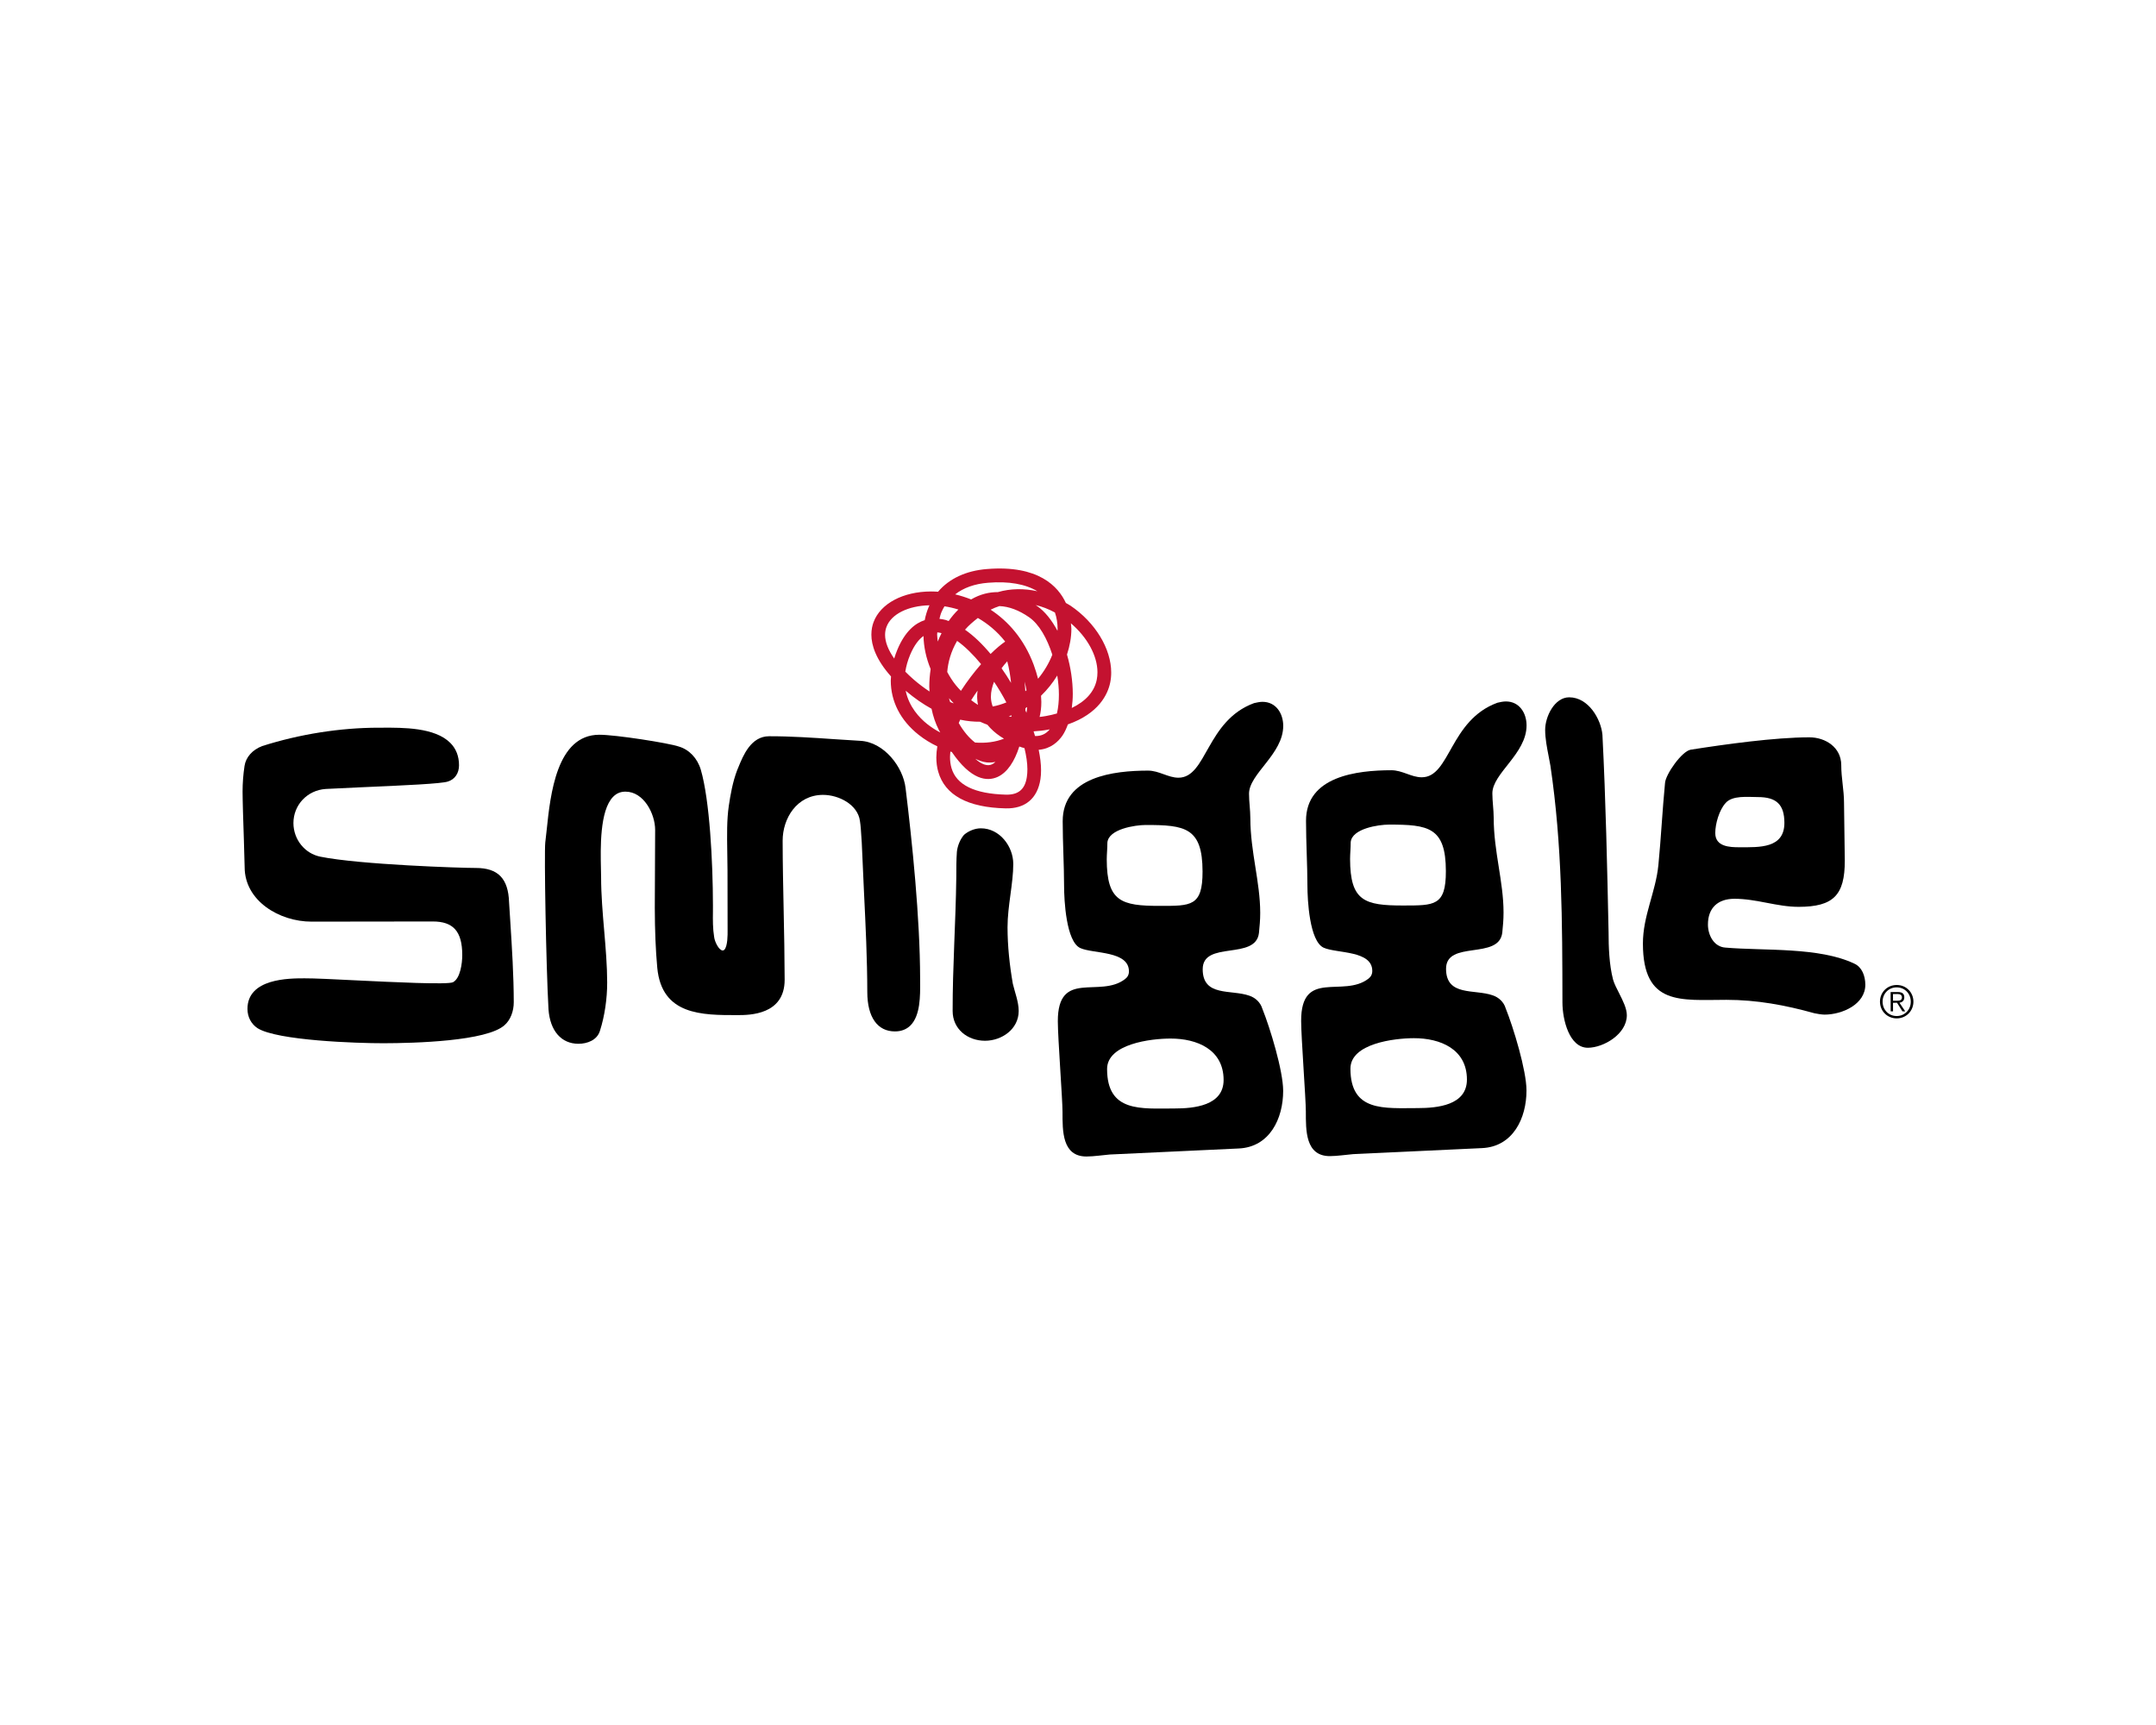 <?xml version="1.0" encoding="UTF-8"?>
<!-- Generator: Adobe Illustrator 27.6.1, SVG Export Plug-In . SVG Version: 6.00 Build 0)  -->
<svg xmlns="http://www.w3.org/2000/svg" xmlns:xlink="http://www.w3.org/1999/xlink" version="1.1" id="Layer_1" x="0px" y="0px" viewBox="0 0 1000 800" xml:space="preserve">
<g>
	<g>
		<path fill="#C41230" d="M457.762,263.901c-9.708,0.774-17.521,4.44-22.673,10.527c-1.097-0.075-2.157-0.125-3.217-0.125h-0.013    c-12.995,0.026-23.452,5.587-26.664,14.168c-0.573,1.497-1.034,3.491-1.034,5.862c0.011,4.863,2.057,11.473,9.116,19.379    c-0.05,0.649-0.111,1.297-0.117,1.946c0.024,9.628,4.426,18.382,12.957,25.141c2.669,2.12,5.594,3.891,8.637,5.338    c-0.287,1.746-0.462,3.492-0.467,5.163c0.012,2.295,0.28,4.49,0.879,6.585c3.106,10.875,13.644,16.612,31.278,17.012    c9.067,0.224,14.797-4.615,16.145-13.594c0.193-1.297,0.286-2.643,0.275-4.09c0.006-2.894-0.4-6.086-1.098-9.478    c5.606-0.449,9.08-3.792,11.018-6.584c1.029-1.522,1.834-3.292,2.52-5.189c14.373-5.064,18.501-13.967,19.623-19.355    c0.318-1.521,0.48-3.117,0.474-4.739c-0.018-10.925-7.251-23.097-18.881-30.979c-0.705-0.474-1.415-0.798-2.139-1.246    C490.88,272.057,481.707,261.93,457.762,263.901 M458.274,270.262c9.646-0.798,17.372,0.623,22.885,3.941    c-6.199-1.372-12.409-1.298-18.333,0.398c-3.941-0.024-8.155,0.923-12.396,3.393c-2.475-0.973-4.964-1.771-7.402-2.345    C446.912,272.607,452.038,270.761,458.274,270.262 M410.521,294.456c0-1.322,0.212-2.568,0.661-3.741    c2.2-5.911,10.002-9.778,19.941-10.002c-0.087,0.224-0.212,0.398-0.299,0.598c-0.854,1.996-1.497,4.09-1.914,6.286    c-4.415,1.421-9.067,5.139-12.628,13.545c-0.605,1.446-1.11,2.868-1.534,4.264C411.999,301.49,410.527,297.774,410.521,294.456     M436.692,283.855c0.4-0.948,0.867-1.82,1.378-2.668c2.115,0.324,4.272,0.822,6.448,1.495c-1.633,1.596-3.154,3.393-4.514,5.338    c-0.424-0.124-0.861-0.349-1.272-0.474c-0.885-0.249-1.921-0.424-3-0.549C436.012,285.926,436.256,284.854,436.692,283.855     M430.088,335.811c-3.691-2.918-8.486-8.057-10.013-15.464c4.14,3.517,8.131,6.235,11.997,8.356    c0.711,3.442,1.821,6.759,3.348,9.752c0.231,0.474,0.45,0.798,0.686,1.248C433.986,338.605,431.953,337.282,430.088,335.811     M422.158,303.635c1.932-4.564,4.09-7.183,6.173-8.68c0.124,5.088,1.253,10.326,3.323,15.34c-0.398,2.718-0.642,5.436-0.636,8.155    c0,0.748,0.08,1.497,0.119,2.245c-2.513-1.646-5.007-3.517-7.477-5.661c-1.365-1.198-2.606-2.37-3.76-3.543    C420.287,309.047,420.979,306.428,422.158,303.635 M434.66,294.257c0-0.349,0.074-0.649,0.093-0.997    c0.785,0.1,1.458,0.225,1.958,0.374c-0.623,1.246-1.222,2.544-1.746,3.891C434.853,296.426,434.66,295.329,434.66,294.257     M443.931,297.224c3.692,2.619,7.49,6.385,11.118,10.776c-3.186,3.666-6.41,7.856-9.36,12.396    c-0.811-0.874-1.621-1.721-2.363-2.645c-1.547-1.919-2.844-3.991-3.979-6.111C439.717,307.152,441.039,302.163,443.931,297.224     M453.559,286.599c4.583,2.643,8.942,6.21,12.671,10.949c-2.008,1.372-4.309,3.292-6.771,5.737    c-3.779-4.539-7.782-8.406-11.861-11.248C449.232,290.141,451.277,288.371,453.559,286.599 M440.315,324.362    c-0.043-0.175-0.074-0.374-0.118-0.548c0.679,0.747,1.346,1.545,2.07,2.244c-0.019,0.05-0.032,0.05-0.063,0.1    c-0.506-0.174-1.023-0.374-1.51-0.573C440.57,325.16,440.421,324.786,440.315,324.362 M453.416,320.297    c-0.106,0.922-0.193,1.845-0.199,2.743c0.006,0.324,0.013,0.673,0.037,0.997c0.043,0.973,0.169,1.921,0.35,2.868    c-1.079-0.673-2.126-1.446-3.143-2.194C451.409,323.19,452.4,321.743,453.416,320.297 M459.62,323.713    c-0.005-0.223-0.005-0.448-0.011-0.673c0-2.195,0.524-4.514,1.458-6.859c2.046,3.067,3.966,6.286,5.706,9.578    c-2.064,0.848-4.172,1.497-6.342,1.895C459.994,326.408,459.689,325.086,459.62,323.713 M467.184,306.703    c0.873,3.242,1.41,6.61,1.778,10.002c-1.403-2.345-2.875-4.614-4.415-6.784C465.332,308.823,466.23,307.75,467.184,306.703     M463.543,281.086c4.396,0.175,9.029,1.871,13.799,5.189c4.622,3.193,8.325,9.803,10.75,17.36    c-1.547,3.941-3.797,7.731-6.622,11.149c-0.549-2.094-1.191-4.265-2.064-6.61c-4.459-11.847-11.773-20.054-19.93-25.416    C460.812,282.085,462.165,281.536,463.543,281.086 M480.978,281.012c-0.199-0.125-0.443-0.275-0.649-0.424    c3.024,0.723,6.017,1.871,8.967,3.467c0.829,2.369,1.235,4.963,1.246,7.607c-0.011,0.275-0.061,0.573-0.068,0.872    C487.886,287.672,484.687,283.582,480.978,281.012 M475.228,316.106c0.368,1.397,0.655,2.744,0.874,4.041    c-0.181,0.151-0.361,0.275-0.53,0.424C475.477,319.075,475.384,317.602,475.228,316.106 M476.426,327.904    c-0.095,0.898-0.151,1.82-0.337,2.643c-0.149-0.349-0.318-0.699-0.487-1.047c0.019-0.374,0.019-0.724,0.037-1.098    C475.908,328.229,476.176,328.078,476.426,327.904 M469.155,331.72c-0.031,0.225-0.063,0.474-0.068,0.699    c-0.406-0.05-0.811-0.1-1.204-0.175C468.319,332.069,468.718,331.895,469.155,331.72 M490.381,313.287    c0.462,2.993,0.761,5.961,0.761,8.805c0,3.167-0.292,6.161-0.923,8.804c-1.59,0.45-3.267,0.848-5.057,1.172    c-1.01,0.201-1.988,0.3-2.974,0.424c0.499-2.045,0.817-4.365,0.805-6.983c-0.006-0.898-0.063-1.871-0.137-2.844    C485.779,319.848,488.299,316.68,490.381,313.287 M496.928,291.687c-0.006-0.898-0.149-1.72-0.224-2.619    c7.657,6.536,12.302,15.065,12.321,22.673c0.006,1.222-0.119,2.42-0.344,3.567c-1.16,5.537-5.131,9.928-11.566,13.021    c0.292-2.12,0.467-4.341,0.467-6.586c-0.019-5.961-0.967-12.246-2.687-18.183C496.175,299.619,496.928,295.604,496.928,291.687     M445.366,333.765c3.249,0.699,6.335,0.973,9.217,0.949c1.103,0.524,2.239,0.948,3.392,1.396c1.622,1.996,3.623,3.817,6.037,5.438    c0.573,0.4,1.086,0.649,1.653,1.023c-3.922,1.571-8.555,2.17-13.419,1.796c-2.675-2.045-5.313-5.113-7.564-9.054    C444.911,334.788,445.123,334.29,445.366,333.765 M486.334,338.355c0.207-0.024,0.374-0.074,0.568-0.124    c-1.741,2.144-4.004,3.193-6.828,3.117c-0.206-0.698-0.437-1.447-0.673-2.145l-0.006-0.024    C481.676,339.053,483.984,338.804,486.334,338.355 M462.676,360.329c4.59-2.07,7.938-7.307,10.102-14.117    c0.842,0.323,1.603,0.524,2.394,0.748c0.835,3.491,1.354,6.809,1.354,9.777c-0.006,1.272-0.075,2.469-0.255,3.617    c-0.848,5.711-3.935,8.306-9.679,8.181c-14.523-0.374-23.028-4.514-25.284-12.396c-0.45-1.571-0.668-3.268-0.668-5.038    c0.006-0.824,0.093-1.672,0.169-2.544c0.218,0.074,0.437,0.124,0.667,0.199C450.398,361.776,457.757,362.524,462.676,360.329     M452.356,351.899c1.715,0.822,3.442,1.471,5.187,1.67c1.129,0.125,2.589,0.125,4.166-0.223c-0.524,0.474-1.06,0.898-1.633,1.147    C457.913,355.466,455.268,354.517,452.356,351.899"></path>
	</g>
	<path d="M177.272,337.482h-1.684c-17.839,0.024-36.521,2.968-54.018,8.529c-4.521,1.747-7.54,5.163-8.15,9.204   c-0.593,3.941-0.904,7.908-0.904,11.849c0.006,4.514,0.318,13.967,0.598,22.249l0.363,12.894   c0.031,15.615,16.131,25.242,31.04,25.217l56.127-0.074c9.623-0.026,13.744,4.614,13.763,15.514   c0.013,3.841-0.885,10.826-4.272,12.647c-2.263,1.246-27.936-0.026-44.922-0.849c-10.506-0.524-19.573-0.972-23.963-0.948   c-7.246,0-26.484,0.026-26.471,14.217c0.019,3.692,1.702,6.934,4.665,8.905c9.103,5.761,46.199,7.008,58.478,6.983   c14.179-0.024,48.045-0.898,56.176-8.455c2.637-2.345,4.216-6.336,4.196-10.625c-0.019-12.396-0.829-25.117-1.609-37.388   l-0.567-8.905c-0.356-10.999-5.094-15.913-15.396-15.913c-6.316,0.026-53.92-1.521-72.159-5.237   c-7.201-1.447-12.44-7.982-12.464-15.565c0-8.43,6.422-15.265,14.99-15.838l15.695-0.748c20.882-0.898,38.374-1.696,40.999-2.719   c3.143-0.948,5.139-3.841,5.12-7.508c0-4.216-1.372-7.733-4.084-10.426C201.64,337.357,186.98,337.433,177.272,337.482"></path>
	<path d="M426.778,455.31l-0.006-1.596c-0.043-27.96-3.698-63.403-6.742-88.196c-1.147-9.928-10.052-21.377-20.995-21.95   l-11.86-0.748c-10.102-0.699-20.547-1.396-30.455-1.372c-8.412,0-12.053,8.979-14.229,14.343l-0.568,1.372   c-2.082,5.388-3.167,11.672-3.89,16.586c-0.942,6.485-0.83,13.344-0.711,21.301l0.112,8.581l0.043,27.936   c0.024,1.82,0.05,7.307-1.516,8.904c-0.23,0.225-0.455,0.324-0.76,0.324c-1.672,0-3.686-3.891-3.967-6.26   c-0.642-3.917-0.61-7.858-0.561-11.698l0.006-2.969c-0.032-20.253-1.529-48.861-5.632-62.904   c-1.571-5.314-5.393-9.354-10.214-10.75c-4.657-1.622-29.381-5.488-36.865-5.463c-19.792,0.026-22.679,27.637-24.406,44.149   l-0.655,5.836c-0.53,4.964,0.344,56.594,1.497,77.346c0.724,10.027,5.937,15.989,13.912,15.989c4.002,0,8.724-1.646,9.996-6.161   c2.12-6.636,3.329-14.767,3.311-22.299c-0.006-7.782-0.711-15.989-1.379-23.895c-0.704-8.206-1.428-16.662-1.439-24.944   l-0.075-3.94c-0.206-9.404-0.612-26.888,5.624-33.274c1.572-1.622,3.437-2.42,5.725-2.42c8.536-0.024,13.781,10.302,13.792,17.709   l-0.161,36.142c0.024,10.577,0.398,19.679,1.147,27.836c2.089,22.024,20.765,21.974,37.258,21.95   c5.393,0,21.843-0.026,21.825-16.413c-0.026-10.7-0.238-21.65-0.462-32.251c-0.212-10.575-0.455-21.525-0.467-32.225   c-0.013-10.276,6.535-21.226,18.713-21.251c7.464,0,16.125,4.59,17.129,12.048c0.363,2.319,0.499,4.539,0.618,6.684l0.231,3.392   c0,0.026,1.034,22.973,1.034,22.973c0.748,15.215,1.509,30.978,1.534,46.343c0.013,11.622,4.696,18.282,12.84,18.258   c2.931,0,5.369-0.949,7.208-2.794C426.895,470.925,426.828,461.896,426.778,455.31"></path>
	<path d="M557.839,449.524c0.018,12.896,13.232,9.254,21.637,12.247c2.7,0.898,5.113,3.018,6.017,6.011   c3.617,8.979,9.647,28.784,9.665,38.087c0.019,12.92-6.267,26.14-20.658,26.763c-20.129,0.923-39.94,1.871-59.751,2.794   c-3.598,0.299-7.195,0.898-10.8,0.922c-11.398,0.026-11.13-11.997-11.13-20.702c-0.013-5.986-2.165-34.196-2.177-42.028   c-0.031-24.293,19.487-10.526,31.185-19.554c1.198-0.898,1.808-2.096,1.797-3.592c-0.006-9.602-16.525-8.081-22.53-10.775   c-6.616-2.993-7.538-22.199-7.551-28.809c-0.013-9.902-0.63-19.805-0.642-30.006c-0.037-20.727,23.677-23.471,39.577-23.495   c5.107,0,9.316,3.292,14.124,3.292c13.195-0.026,12.857-26.439,35.063-34.595c1.197-0.275,2.7-0.599,3.891-0.599   c6.316,0,9.615,5.412,9.634,11.1c0.018,13.195-15.883,22.248-15.864,31.552c0.006,3.89,0.61,7.482,0.61,11.398   c0.045,15.615,4.565,29.408,4.583,43.825c0.006,3.292-0.286,6.31-0.586,9.303C582.456,445.559,557.819,436.005,557.839,449.524    M513.334,398.567c0.043,19.504,6.641,21.575,24.656,21.55c14.404,0,19.816,0.275,19.779-15.939   c-0.026-20.428-8.137-21.6-26.452-21.575c-4.795,0.024-17.099,1.845-17.69,8.131C513.633,393.453,513.341,396.147,513.334,398.567    M544.731,514.075c9.017,0,22.829-1.248,22.803-13.244c-0.024-14.118-12.34-19.206-24.642-19.181   c-9.005,0-29.421,2.444-29.402,14.142C513.527,515.921,529.129,514.099,544.731,514.075"></path>
	<path d="M670.709,449.325c0.026,12.894,13.22,9.303,21.632,12.271c2.693,0.898,5.113,2.993,6.011,5.987   c3.617,9.003,9.647,28.808,9.665,38.111c0.026,12.896-6.26,26.14-20.658,26.763c-20.129,0.923-39.927,1.871-59.732,2.794   c-3.617,0.299-7.214,0.898-10.8,0.923c-11.423,0-11.137-11.998-11.149-20.702c-0.013-6.011-2.165-34.221-2.182-42.004   c-0.032-24.343,19.511-10.551,31.202-19.58c1.185-0.898,1.802-2.12,1.796-3.617c-0.018-9.578-16.53-8.057-22.541-10.75   c-6.61-3.018-7.538-22.223-7.545-28.833c-0.019-9.878-0.636-19.779-0.649-30.006c-0.031-20.702,23.677-23.447,39.59-23.471   c5.094,0,9.303,3.292,14.099,3.267c13.214,0,12.87-26.439,35.076-34.57c1.197-0.299,2.7-0.599,3.909-0.599   c6.292-0.024,9.616,5.388,9.616,11.1c0.018,13.195-15.876,22.223-15.864,31.552c0.018,3.891,0.61,7.482,0.623,11.399   c0.019,15.589,4.553,29.407,4.564,43.798c0.013,3.318-0.28,6.311-0.58,9.329C695.321,445.384,670.691,435.83,670.709,449.325    M626.199,398.366c0.031,19.506,6.647,21.6,24.65,21.576c14.41-0.026,19.816,0.275,19.779-15.939   c-0.026-20.402-8.131-21.6-26.439-21.575c-4.808,0-17.111,1.821-17.703,8.131C626.492,393.278,626.199,395.972,626.199,398.366    M657.602,513.9c9.005-0.024,22.81-1.246,22.79-13.269c-0.024-14.094-12.334-19.181-24.642-19.156   c-9.005,0.024-29.414,2.444-29.389,14.142C626.386,515.746,641.988,513.9,657.602,513.9"></path>
	<path d="M716.679,338.48c0.011,4.015,0.822,8.181,1.608,12.221l0.836,4.465c5.456,36.815,5.505,72.209,5.568,109.698   c0.006,8.155,3.23,21.077,11.81,21.051c7.289-0.024,18.077-6.36,18.059-15.09c-0.006-3.119-1.808-6.71-3.555-10.153   c-1.166-2.244-2.239-4.389-2.825-6.334c-1.833-7.01-2.082-15.415-2.088-21.95c-0.636-30.081-1.297-61.184-2.85-91.589   c-0.617-7.158-6.429-17.41-15.414-17.41C721.012,323.389,716.673,332.344,716.679,338.48"></path>
	<path d="M792.18,428.797c0.018,5.038,2.856,10.376,8.2,10.675c17.927,1.547,43.38-0.374,59.743,7.458   c3.467,1.571,5.038,5.637,5.051,9.727c0.013,9.128-10.663,13.843-18.844,13.893c-1.572-0.026-3.149-0.324-4.714-0.623   c-13.519-3.767-26.726-6.236-40.894-6.236c-21.064,0.024-38.66,2.893-38.705-26.041c-0.024-12.896,5.931-23.895,7.178-36.466   c1.234-12.596,1.852-25.466,3.08-38.061c0.299-4.09,7.837-14.791,11.91-15.44c16.044-2.52,38.985-5.712,55.011-5.737   c7.558,0,14.791,4.689,14.816,12.87c0,5.986,1.272,11.622,1.283,17.311c-0.012,3.442,0.337,21.375,0.363,27.012   c0.024,16.037-5.314,21.401-21.357,21.425c-10.052,0.026-19.499-3.741-29.875-3.741   C796.887,416.849,792.173,420.939,792.18,428.797 M800.274,372.526c-2.82,3.143-4.708,9.453-4.696,13.843   c0.013,6.286,6.615,6.584,11.324,6.56c9.117,0,20.765,0.598,20.739-11.349c-0.024-8.481-3.71-11.923-12.29-11.923   C810.737,369.658,803.41,368.735,800.274,372.526"></path>
	<path d="M467.316,430.069c0.019,8.704,0.935,17.434,2.451,26.139c0.911,3.891,2.712,8.406,2.725,12.621   c0.024,8.406-7.782,13.819-15.589,13.843c-8.113,0-15.041-5.388-15.048-13.793c-0.037-20.428,1.428-41.154,1.696-61.907   c0-3.891-0.005-8.107,0.281-11.998c0.305-2.719,1.497-5.711,3.305-7.807c2.089-1.821,5.088-3.018,7.795-3.018   c8.717-0.026,15.034,8.38,15.046,16.487C469.996,409.641,467.316,420.167,467.316,430.069"></path>
	<path d="M887.485,464.539c0,4.339-3.368,7.757-7.745,7.757c-4.378,0-7.744-3.392-7.77-7.733c0-4.365,3.368-7.757,7.757-7.757   C884.092,456.783,887.485,460.174,887.485,464.539 M873.193,464.564c0,3.718,2.806,6.636,6.535,6.636   c3.767,0,6.547-2.969,6.535-6.66c0-3.716-2.793-6.634-6.546-6.634C875.961,457.905,873.168,460.847,873.193,464.564    M878.031,469.028h-1.097l-0.026-8.953h3.43c2.033,0,2.931,0.872,2.918,2.469c0.013,1.572-1.036,2.295-2.232,2.52l2.669,3.965   h-1.297l-2.52-3.991l-1.858,0.026L878.031,469.028z M879.478,464.115c1.359,0,2.682-0.05,2.682-1.572   c0-1.246-1.036-1.547-2.121-1.547l-2.032,0.026l0.011,3.093H879.478z"></path>
</g>
</svg>
